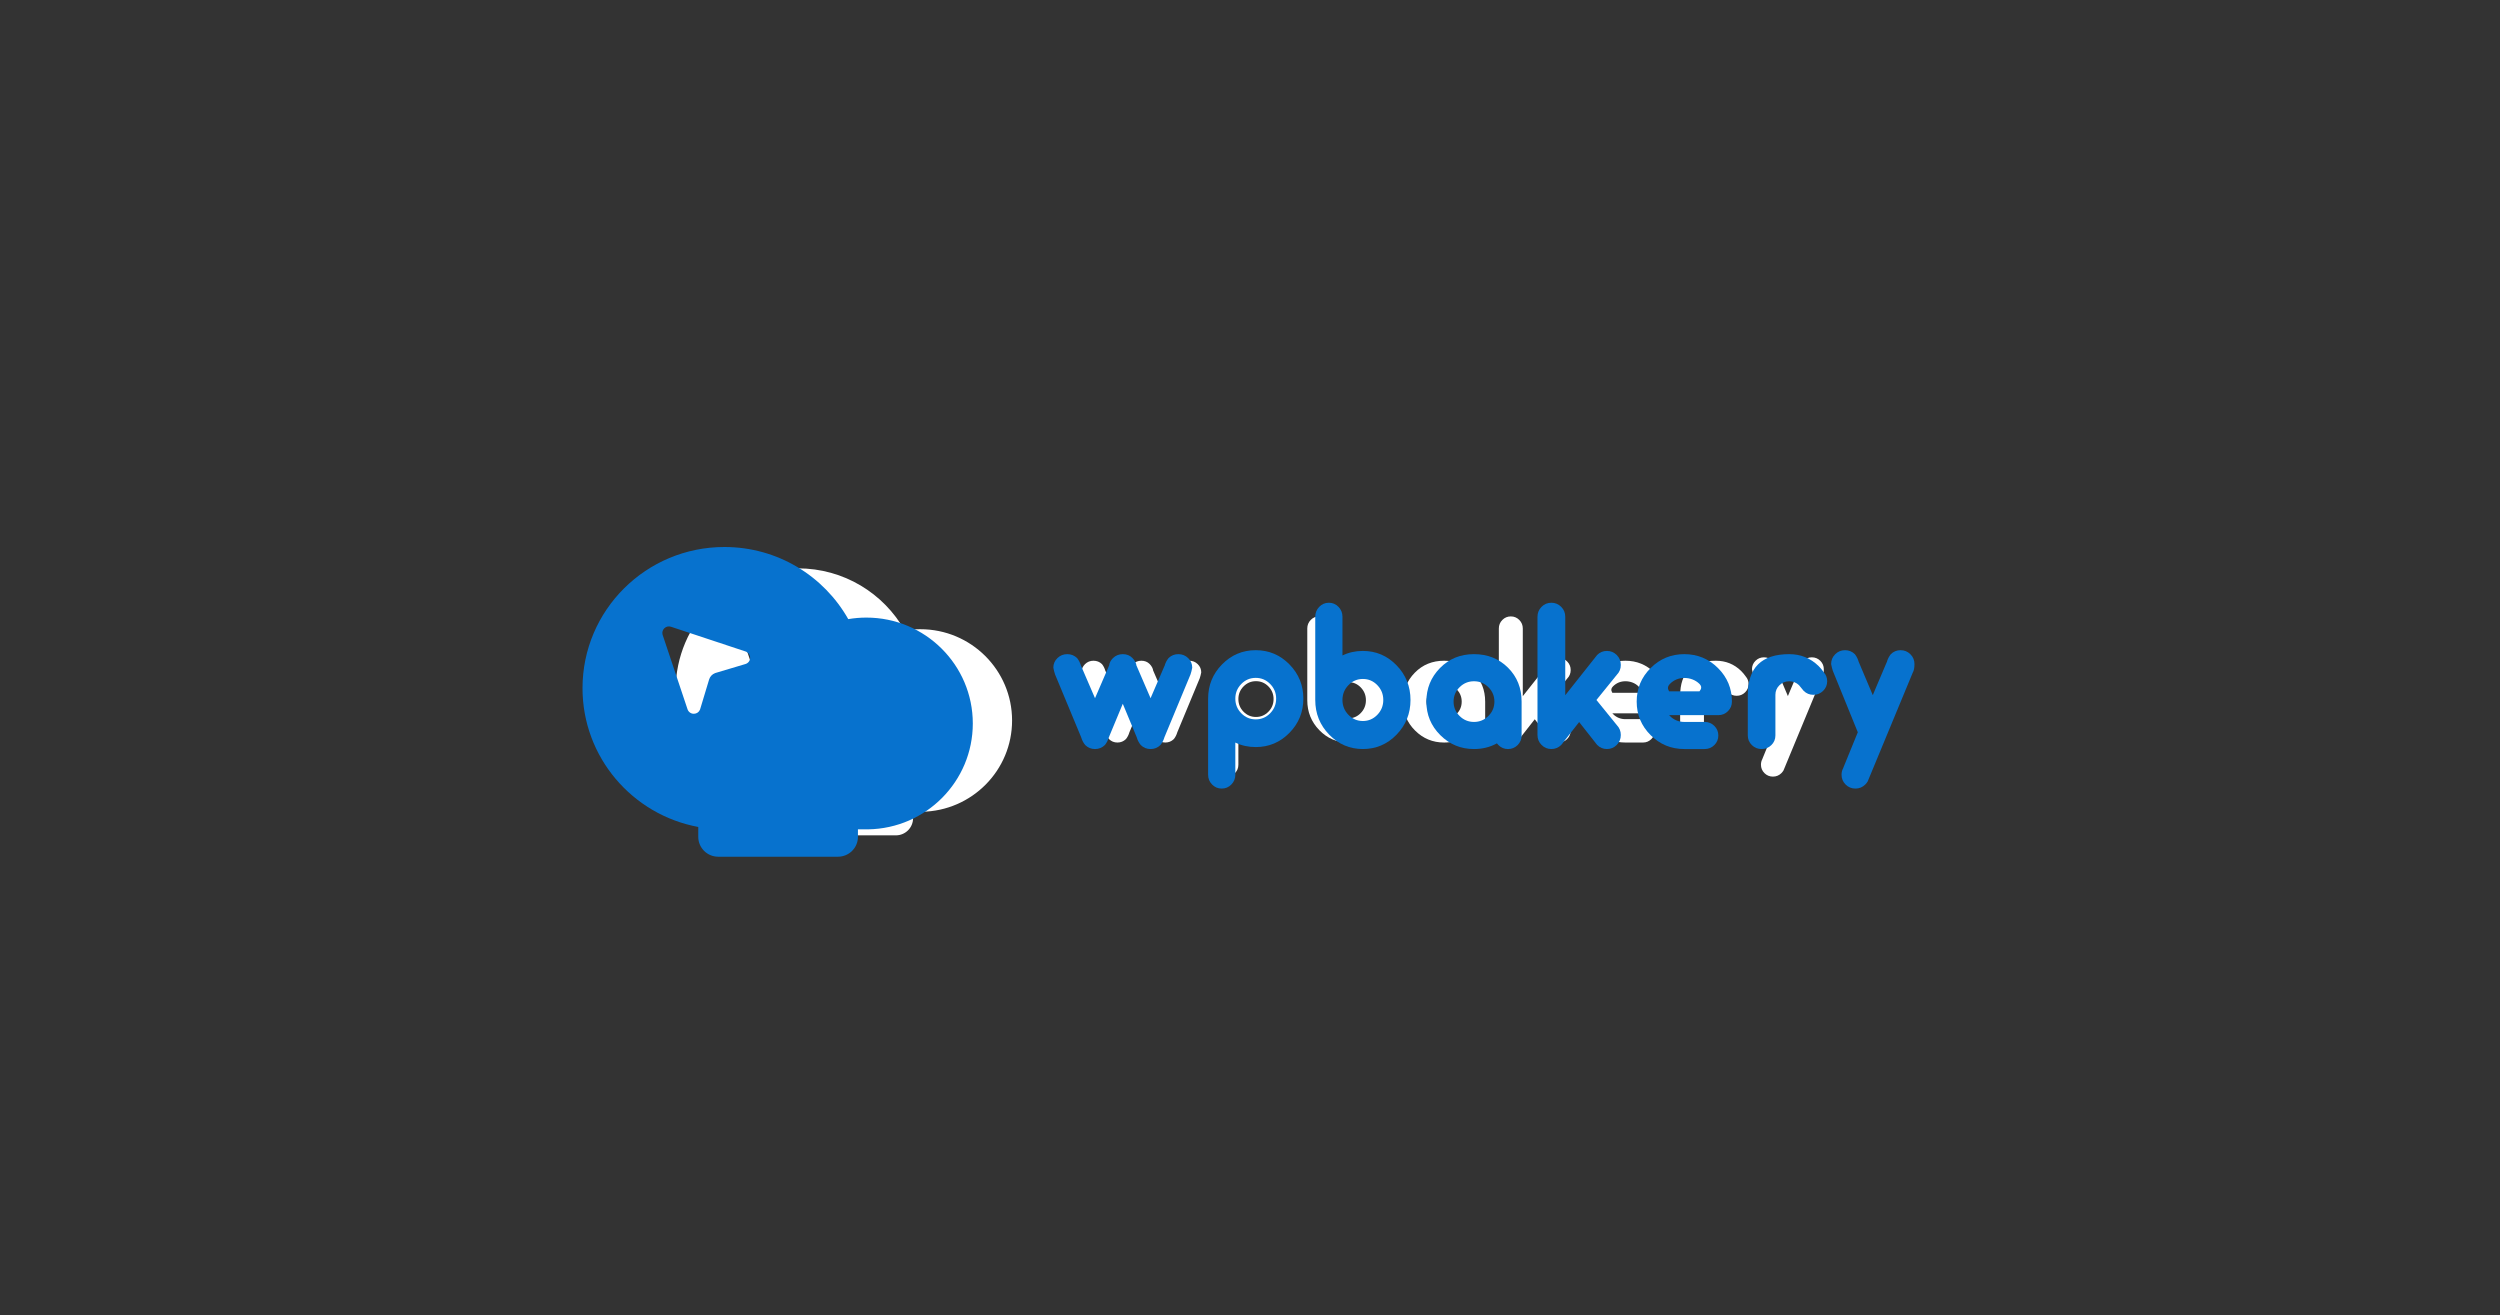 <svg width="1724" height="907" viewBox="0 0 1724 907" fill="none" xmlns="http://www.w3.org/2000/svg">
<rect x="0" y="0" width="1724" height="907" fill="#333333" stroke="none"/>
<g clip-path="url(#clip0_1086_26250)">
<path d="M787.092 485.134L778.835 504.999C778.313 506.798 777.515 508.357 776.442 509.672C774.817 511.257 772.864 512.05 770.579 512.05C768.295 512.05 766.355 511.257 764.759 509.672C763.658 508.357 762.845 506.798 762.323 504.999L746.843 467.727C746.429 466.518 746.086 465.174 745.81 463.697C745.81 461.468 746.615 459.568 748.225 457.996C749.836 456.424 751.782 455.639 754.066 455.639C756.351 455.639 758.304 456.418 759.929 457.976C761.003 459.318 761.786 460.89 762.282 462.69H762.323L770.579 481.829L778.835 462.69H778.878C778.878 462.664 778.89 462.623 778.918 462.568C779.138 460.822 779.923 459.292 781.271 457.976C782.868 456.418 784.807 455.639 787.092 455.639C789.376 455.639 791.261 456.377 792.747 457.855C794.206 459.332 795.045 460.904 795.265 462.568C795.293 462.623 795.308 462.664 795.308 462.69H795.348L803.605 481.829L811.861 462.69H811.903C812.398 460.89 813.195 459.318 814.297 457.976C815.893 456.418 817.833 455.639 820.117 455.639C822.402 455.639 824.349 456.424 825.958 457.996C827.568 459.568 828.374 461.468 828.374 463.697C828.099 465.174 827.754 466.518 827.342 467.727L811.861 504.999C811.338 506.798 810.541 508.357 809.467 509.672C807.843 511.257 805.889 512.05 803.605 512.05C801.32 512.05 799.38 511.257 797.784 509.672C796.684 508.357 795.871 506.798 795.348 504.999L787.092 485.134Z" fill="white"/>
<path d="M866.121 494.421C869.463 494.421 872.321 493.213 874.694 490.801C877.066 488.387 878.252 485.48 878.252 482.08C878.252 478.68 877.066 475.773 874.694 473.36C872.321 470.947 869.463 469.741 866.121 469.741C862.777 469.741 859.92 470.947 857.548 473.36C855.174 475.773 853.988 478.68 853.988 482.08C853.988 485.48 855.174 488.387 857.548 490.801C859.92 493.213 862.777 494.421 866.121 494.421ZM837.813 482.08C837.813 474.127 840.576 467.341 846.103 461.719C851.631 456.098 858.303 453.287 866.121 453.287C873.939 453.287 880.611 456.098 886.138 461.719C891.664 467.341 894.428 474.127 894.428 482.08C894.428 490.033 891.664 496.819 886.138 502.441C880.611 508.063 873.939 510.873 866.121 510.873C861.699 510.873 857.655 509.982 853.988 508.2V527.327C853.988 529.604 853.2 531.543 851.623 533.147C850.047 534.751 848.138 535.553 845.901 535.553C843.663 535.553 841.756 534.751 840.178 533.147C838.602 531.543 837.813 529.604 837.813 527.327V482.08Z" fill="white"/>
<path d="M921.235 491.717C923.609 494.161 926.466 495.382 929.809 495.382C933.153 495.382 936.01 494.161 938.382 491.717C940.755 489.272 941.941 486.329 941.941 482.884C941.941 479.44 940.755 476.497 938.382 474.052C936.01 471.609 933.153 470.387 929.809 470.387C926.466 470.387 923.609 471.609 921.235 474.052C918.864 476.497 917.678 479.44 917.678 482.884C917.678 486.329 918.864 489.272 921.235 491.717ZM901.502 433.41C901.502 431.105 902.29 429.14 903.868 427.515C905.444 425.891 907.352 425.078 909.59 425.078C911.827 425.078 913.734 425.891 915.312 427.515C916.888 429.14 917.678 431.105 917.678 433.41V456.431C921.343 454.626 925.388 453.724 929.809 453.724C937.626 453.724 944.299 456.57 949.826 462.264C955.353 467.958 958.117 474.831 958.117 482.884C958.117 490.938 955.353 497.812 949.826 503.505C944.299 509.199 937.626 512.045 929.809 512.045C921.991 512.045 915.318 509.199 909.791 503.505C904.265 497.812 901.502 490.938 901.502 482.884V433.41Z" fill="white"/>
<path d="M995.86 495.932C999.204 495.932 1002.06 494.751 1004.43 492.387C1006.81 490.023 1007.99 487.175 1007.99 483.844C1007.99 480.514 1006.81 477.666 1004.43 475.302C1002.06 472.939 999.204 471.756 995.86 471.756C992.517 471.756 989.66 472.939 987.287 475.302C984.915 477.666 983.729 480.514 983.729 483.844C983.729 487.175 984.915 490.023 987.287 492.387C989.66 494.751 992.517 495.932 995.86 495.932ZM1009.49 508.666C1005.42 510.922 1000.87 512.05 995.86 512.05C988.042 512.05 981.369 509.296 975.842 503.79C970.317 498.283 967.553 491.635 967.553 483.844C967.553 476.055 970.249 469.406 975.641 463.899C981.032 458.392 987.772 455.639 995.86 455.639C1003.95 455.639 1010.69 458.325 1016.08 463.697C1021.47 469.07 1024.17 475.786 1024.17 483.844V503.991C1024.17 506.221 1023.38 508.121 1021.8 509.692C1020.22 511.264 1018.32 512.05 1016.08 512.05C1013.84 512.05 1011.94 511.257 1010.38 509.672C1010.03 509.351 1009.73 509.015 1009.49 508.666Z" fill="white"/>
<path d="M1050.12 480.052L1069.07 456.14C1070.66 454.529 1072.6 453.724 1074.89 453.724C1077.17 453.724 1079.12 454.536 1080.73 456.161C1082.34 457.785 1083.14 459.75 1083.14 462.055C1083.14 464.361 1082.34 466.318 1080.75 467.93L1068.65 482.884L1080.75 497.799C1082.34 499.438 1083.14 501.408 1083.14 503.715C1083.14 506.019 1082.34 507.984 1080.73 509.609C1079.12 511.234 1077.17 512.045 1074.89 512.045C1072.6 512.045 1070.66 511.226 1069.07 509.588L1058.37 496.008L1048.96 508.005C1048.63 508.561 1048.22 509.088 1047.72 509.588C1046.1 511.226 1044.15 512.045 1041.86 512.045C1039.58 512.045 1037.63 511.234 1036.02 509.609C1034.41 507.984 1033.6 506.019 1033.6 503.715V433.41C1033.6 431.105 1034.41 429.14 1036.02 427.515C1037.63 425.891 1039.58 425.078 1041.86 425.078C1044.15 425.078 1046.09 425.891 1047.7 427.515C1049.31 429.14 1050.12 431.105 1050.12 433.41V480.052Z" fill="white"/>
<path d="M1111.87 491.903C1112 492.064 1112.15 492.226 1112.31 492.387C1114.69 494.751 1117.54 495.932 1120.89 495.932H1133.02C1135.26 495.932 1137.16 496.718 1138.74 498.289C1140.32 499.861 1141.11 501.761 1141.11 503.991C1141.11 506.221 1140.32 508.121 1138.74 509.692C1137.16 511.264 1135.26 512.05 1133.02 512.05H1120.89C1113.07 512.05 1106.39 509.296 1100.87 503.79C1095.34 498.283 1092.58 491.635 1092.58 483.844C1092.58 476.055 1095.34 469.406 1100.87 463.899C1106.39 458.392 1113.07 455.639 1120.89 455.639C1128.7 455.639 1135.38 458.392 1140.9 463.899C1146.43 469.406 1149.19 476.055 1149.19 483.844C1149.19 486.074 1148.41 487.974 1146.83 489.545C1145.25 491.118 1143.34 491.903 1141.11 491.903H1111.87ZM1129.9 477.751C1129.77 477.59 1132.28 475.702 1129.9 473.338C1127.53 470.974 1124.23 469.791 1120.89 469.791C1117.54 469.791 1114.69 470.974 1112.31 473.338C1109.94 475.702 1112 477.59 1111.87 477.751H1129.9Z" fill="white"/>
<path d="M1164.78 461.682C1168.89 457.653 1175.04 455.639 1183.24 455.639C1190.06 455.639 1195.87 457.989 1200.68 462.69C1201.91 463.926 1202.98 465.202 1203.88 466.518C1205.17 467.995 1205.81 469.741 1205.81 471.756C1205.81 473.986 1205.01 475.886 1203.41 477.457C1201.81 479.029 1199.87 479.815 1197.6 479.815C1195.33 479.815 1193.41 479.022 1191.82 477.437L1189.07 474.093C1187.46 472.534 1185.51 471.756 1183.24 471.756C1180.98 471.756 1179.04 472.542 1177.44 474.113C1175.84 475.685 1175.04 477.585 1175.04 479.815V503.991C1175.04 506.221 1174.24 508.121 1172.64 509.692C1171.04 511.264 1169.1 512.05 1166.83 512.05C1164.56 512.05 1162.63 511.264 1161.03 509.692C1159.43 508.121 1158.63 506.221 1158.63 503.991V479.815C1158.63 471.756 1160.68 465.713 1164.78 461.682Z" fill="white"/>
<path d="M1257.7 461.513C1257.7 463.79 1257.36 465.503 1256.67 466.655L1229.84 531.44H1229.8C1229.44 532.044 1229 532.606 1228.48 533.127C1226.85 534.745 1224.9 535.553 1222.61 535.553C1220.33 535.553 1218.38 534.751 1216.77 533.147C1215.16 531.543 1214.36 529.604 1214.36 527.327C1214.36 525.818 1214.72 524.448 1215.43 523.214H1215.39L1224.02 502.071L1209.2 465.626C1208.78 464.394 1208.44 463.022 1208.16 461.513C1208.16 459.238 1208.97 457.298 1210.58 455.693C1212.19 454.089 1214.14 453.287 1216.42 453.287C1218.71 453.287 1220.66 454.082 1222.28 455.673C1223.36 457.044 1224.14 458.648 1224.64 460.485H1224.68L1232.93 480.024L1234.75 475.664L1241.19 460.485H1241.23C1241.73 458.648 1242.53 457.044 1243.63 455.673C1245.22 454.082 1247.16 453.287 1249.45 453.287C1251.73 453.287 1253.68 454.089 1255.29 455.693C1256.9 457.298 1257.7 459.238 1257.7 461.513Z" fill="white"/>
<path fill-rule="evenodd" clip-rule="evenodd" d="M550.291 391.939C581.895 391.939 609.44 409.227 623.893 434.814C627.391 434.215 630.988 433.904 634.658 433.904C669.605 433.904 697.933 462.086 697.933 496.851C697.933 531.269 670.168 559.235 635.704 559.79L634.658 559.798H629.649V564.258C629.649 570.775 624.337 576.06 617.785 576.06H546.6C540.048 576.06 534.736 570.775 534.736 564.258L534.738 558.375C495.573 551.113 465.925 516.936 465.925 475.869C465.925 429.516 503.697 391.939 550.291 391.939ZM514.527 440.29C513.567 441.246 513.178 442.621 513.483 443.921L513.582 444.274L528.38 488.49C528.95 490.088 530.492 491.135 532.192 491.079C533.778 491.053 535.176 490.077 535.757 488.632L535.867 488.316L541.185 470.684C541.713 468.95 543.016 467.568 544.7 466.926L545.094 466.791L562.805 461.498C564.431 461.008 565.553 459.529 565.582 457.839C565.613 456.262 564.686 454.834 563.256 454.205L562.943 454.083L518.528 439.35C517.123 438.883 515.574 439.247 514.527 440.29Z" fill="white"/>
<path d="M774.276 485.316L764.699 508.359C764.092 510.446 763.167 512.255 761.922 513.78C760.037 515.619 757.771 516.539 755.121 516.539C752.47 516.539 750.22 515.619 748.368 513.78C747.092 512.255 746.149 510.446 745.543 508.359L727.585 465.124C727.105 463.721 726.707 462.163 726.387 460.449C726.387 457.864 727.321 455.659 729.189 453.836C731.057 452.013 733.315 451.102 735.965 451.102C738.615 451.102 740.881 452.005 742.766 453.812C744.011 455.37 744.92 457.193 745.496 459.281H745.543L755.121 481.483L764.699 459.281H764.747C764.747 459.251 764.762 459.203 764.794 459.14C765.05 457.115 765.96 455.339 767.524 453.812C769.376 452.005 771.626 451.102 774.276 451.102C776.927 451.102 779.113 451.958 780.837 453.672C782.529 455.386 783.503 457.209 783.758 459.14C783.791 459.203 783.807 459.251 783.807 459.281H783.854L793.432 481.483L803.01 459.281H803.059C803.633 457.193 804.558 455.37 805.836 453.812C807.688 452.005 809.938 451.102 812.588 451.102C815.238 451.102 817.498 452.013 819.364 453.836C821.232 455.659 822.166 457.864 822.166 460.449C821.848 462.163 821.447 463.721 820.97 465.124L803.01 508.359C802.404 510.446 801.479 512.255 800.233 513.78C798.349 515.619 796.083 516.539 793.432 516.539C790.782 516.539 788.532 515.619 786.68 513.78C785.404 512.255 784.461 510.446 783.854 508.359L774.276 485.316Z" fill="#0772CE"/>
<path d="M865.956 496.088C869.833 496.088 873.148 494.688 875.901 491.889C878.652 489.089 880.028 485.717 880.028 481.773C880.028 477.829 878.652 474.457 875.901 471.657C873.148 468.859 869.833 467.46 865.956 467.46C862.076 467.46 858.762 468.859 856.01 471.657C853.257 474.457 851.881 477.829 851.881 481.773C851.881 485.717 853.257 489.089 856.01 491.889C858.762 494.688 862.076 496.088 865.956 496.088ZM833.116 481.773C833.116 472.548 836.322 464.676 842.734 458.154C849.146 451.634 856.886 448.373 865.956 448.373C875.025 448.373 882.765 451.634 889.177 458.154C895.587 464.676 898.793 472.548 898.793 481.773C898.793 490.999 895.587 498.87 889.177 505.392C882.765 511.913 875.025 515.173 865.956 515.173C860.825 515.173 856.135 514.14 851.881 512.073V534.26C851.881 536.9 850.967 539.15 849.137 541.011C847.308 542.872 845.094 543.802 842.499 543.802C839.903 543.802 837.691 542.872 835.86 541.011C834.032 539.15 833.116 536.9 833.116 534.26V481.773Z" fill="#0772CE"/>
<path d="M929.892 492.952C932.645 495.786 935.96 497.203 939.837 497.203C943.717 497.203 947.031 495.786 949.783 492.952C952.536 490.115 953.912 486.702 953.912 482.705C953.912 478.71 952.536 475.297 949.783 472.461C947.031 469.626 943.717 468.209 939.837 468.209C935.96 468.209 932.645 469.626 929.892 472.461C927.14 475.297 925.765 478.71 925.765 482.705C925.765 486.702 927.14 490.115 929.892 492.952ZM907 425.315C907 422.641 907.914 420.362 909.744 418.477C911.572 416.593 913.786 415.65 916.382 415.65C918.978 415.65 921.19 416.593 923.02 418.477C924.849 420.362 925.765 422.641 925.765 425.315V452.02C930.017 449.926 934.709 448.879 939.837 448.879C948.907 448.879 956.647 452.181 963.059 458.786C969.471 465.391 972.677 473.364 972.677 482.705C972.677 492.048 969.471 500.021 963.059 506.626C956.647 513.231 948.907 516.532 939.837 516.532C930.768 516.532 923.028 513.231 916.616 506.626C910.206 500.021 907 492.048 907 482.705V425.315Z" fill="#0772CE"/>
<path d="M1016.46 497.842C1020.34 497.842 1023.65 496.471 1026.41 493.729C1029.16 490.987 1030.54 487.684 1030.54 483.819C1030.54 479.957 1029.16 476.654 1026.41 473.912C1023.65 471.169 1020.34 469.797 1016.46 469.797C1012.58 469.797 1009.27 471.169 1006.52 473.912C1003.76 476.654 1002.39 479.957 1002.39 483.819C1002.39 487.684 1003.76 490.987 1006.52 493.729C1009.27 496.471 1012.58 497.842 1016.46 497.842ZM1032.27 512.613C1027.55 515.23 1022.28 516.539 1016.46 516.539C1007.39 516.539 999.651 513.344 993.239 506.957C986.829 500.569 983.623 492.857 983.623 483.819C983.623 474.784 986.751 467.072 993.006 460.684C999.26 454.295 1007.08 451.102 1016.46 451.102C1025.84 451.102 1033.66 454.217 1039.92 460.449C1046.17 466.682 1049.3 474.473 1049.3 483.819V507.19C1049.3 509.777 1048.38 511.981 1046.56 513.804C1044.73 515.627 1042.51 516.539 1039.92 516.539C1037.32 516.539 1035.12 515.619 1033.3 513.78C1032.9 513.408 1032.55 513.018 1032.27 512.613Z" fill="#0772CE"/>
<path d="M1079.4 479.42L1101.38 451.682C1103.24 449.813 1105.49 448.879 1108.14 448.879C1110.79 448.879 1113.04 449.821 1114.91 451.706C1116.78 453.591 1117.71 455.87 1117.71 458.543C1117.71 461.219 1116.79 463.488 1114.94 465.358L1100.9 482.705L1114.94 500.007C1116.79 501.907 1117.71 504.193 1117.71 506.869C1117.71 509.542 1116.78 511.821 1114.91 513.707C1113.04 515.591 1110.79 516.532 1108.14 516.532C1105.49 516.532 1103.24 515.582 1101.38 513.681L1088.98 497.929L1078.06 511.846C1077.68 512.49 1077.2 513.102 1076.63 513.681C1074.74 515.582 1072.48 516.532 1069.83 516.532C1067.17 516.532 1064.92 515.591 1063.05 513.707C1061.18 511.821 1060.25 509.542 1060.25 506.869V425.315C1060.25 422.641 1061.18 420.362 1063.05 418.477C1064.92 416.593 1067.17 415.65 1069.83 415.65C1072.48 415.65 1074.73 416.593 1076.6 418.477C1078.47 420.362 1079.4 422.641 1079.4 425.315V479.42Z" fill="#0772CE"/>
<path d="M1151.04 493.168C1151.19 493.355 1151.37 493.543 1151.55 493.729C1154.31 496.471 1157.62 497.842 1161.5 497.842H1175.57C1178.17 497.842 1180.38 498.754 1182.21 500.576C1184.04 502.399 1184.96 504.604 1184.96 507.19C1184.96 509.777 1184.04 511.981 1182.21 513.804C1180.38 515.627 1178.17 516.539 1175.57 516.539H1161.5C1152.43 516.539 1144.69 513.344 1138.28 506.957C1131.87 500.569 1128.66 492.857 1128.66 483.819C1128.66 474.784 1131.87 467.072 1138.28 460.684C1144.69 454.295 1152.43 451.102 1161.5 451.102C1170.57 451.102 1178.31 454.295 1184.72 460.684C1191.13 467.072 1194.34 474.784 1194.34 483.819C1194.34 486.406 1193.42 488.611 1191.59 490.433C1189.76 492.258 1187.55 493.168 1184.96 493.168H1151.04ZM1171.96 476.751C1171.8 476.565 1174.71 474.375 1171.96 471.633C1169.21 468.891 1165.38 467.519 1161.5 467.519C1157.62 467.519 1154.31 468.891 1151.55 471.633C1148.8 474.375 1151.19 476.565 1151.04 476.751H1171.96Z" fill="#0772CE"/>
<path d="M1212.42 458.112C1217.18 453.438 1224.32 451.102 1233.84 451.102C1241.74 451.102 1248.48 453.828 1254.07 459.281C1255.5 460.715 1256.73 462.195 1257.78 463.721C1259.27 465.435 1260.02 467.461 1260.02 469.797C1260.02 472.384 1259.09 474.588 1257.23 476.411C1255.38 478.234 1253.13 479.146 1250.5 479.146C1247.86 479.146 1245.63 478.227 1243.79 476.388L1240.6 472.509C1238.73 470.701 1236.47 469.797 1233.84 469.797C1231.21 469.797 1228.96 470.71 1227.11 472.532C1225.25 474.355 1224.32 476.56 1224.32 479.146V507.19C1224.32 509.777 1223.39 511.981 1221.54 513.804C1219.68 515.627 1217.44 516.539 1214.8 516.539C1212.17 516.539 1209.92 515.627 1208.07 513.804C1206.21 511.981 1205.28 509.777 1205.28 507.19V479.146C1205.28 469.797 1207.67 462.787 1212.42 458.112Z" fill="#0772CE"/>
<path d="M1320.22 457.916C1320.22 460.556 1319.82 462.544 1319.02 463.879L1287.89 539.031H1287.84C1287.43 539.731 1286.92 540.383 1286.31 540.987C1284.43 542.864 1282.16 543.802 1279.51 543.802C1276.86 543.802 1274.6 542.872 1272.73 541.011C1270.87 539.15 1269.93 536.9 1269.93 534.26C1269.93 532.509 1270.35 530.92 1271.18 529.488H1271.13L1281.14 504.963L1263.95 462.687C1263.47 461.257 1263.07 459.666 1262.75 457.916C1262.75 455.277 1263.68 453.025 1265.55 451.164C1267.42 449.303 1269.68 448.373 1272.33 448.373C1274.98 448.373 1277.24 449.296 1279.13 451.141C1280.37 452.731 1281.28 454.592 1281.86 456.723H1281.9L1291.48 479.388L1293.59 474.33L1301.06 456.723H1301.11C1301.68 454.592 1302.61 452.731 1303.89 451.141C1305.74 449.296 1307.99 448.373 1310.64 448.373C1313.29 448.373 1315.55 449.303 1317.41 451.164C1319.28 453.025 1320.22 455.277 1320.22 457.916Z" fill="#0772CE"/>
<path fill-rule="evenodd" clip-rule="evenodd" d="M499.571 377.211C536.234 377.211 568.188 397.264 584.955 426.945C589.013 426.251 593.186 425.89 597.443 425.89C637.984 425.89 670.846 458.581 670.846 498.908C670.846 538.833 638.637 571.274 598.656 571.918L597.443 571.927H591.633V577.1C591.633 584.66 585.471 590.791 577.869 590.791H495.29C487.689 590.791 481.527 584.66 481.527 577.1L481.529 570.276C436.096 561.853 401.701 522.206 401.701 474.569C401.701 420.8 445.52 377.211 499.571 377.211ZM458.083 433.298C456.969 434.406 456.519 436.002 456.872 437.51L456.988 437.919L474.154 489.21C474.815 491.064 476.603 492.278 478.576 492.213C480.416 492.182 482.038 491.051 482.711 489.375L482.84 489.007L489.009 468.554C489.621 466.543 491.132 464.94 493.085 464.196L493.543 464.038L514.09 457.899C515.976 457.331 517.277 455.615 517.31 453.654C517.346 451.825 516.271 450.169 514.613 449.439L514.249 449.297L462.724 432.207C461.095 431.666 459.297 432.088 458.083 433.298Z" fill="#0772CE"/>
</g>
<defs>
<clipPath id="clip0_1086_26250">
<rect width="920" height="214" fill="white" transform="translate(401 377)"/>
</clipPath>
</defs>
</svg>

